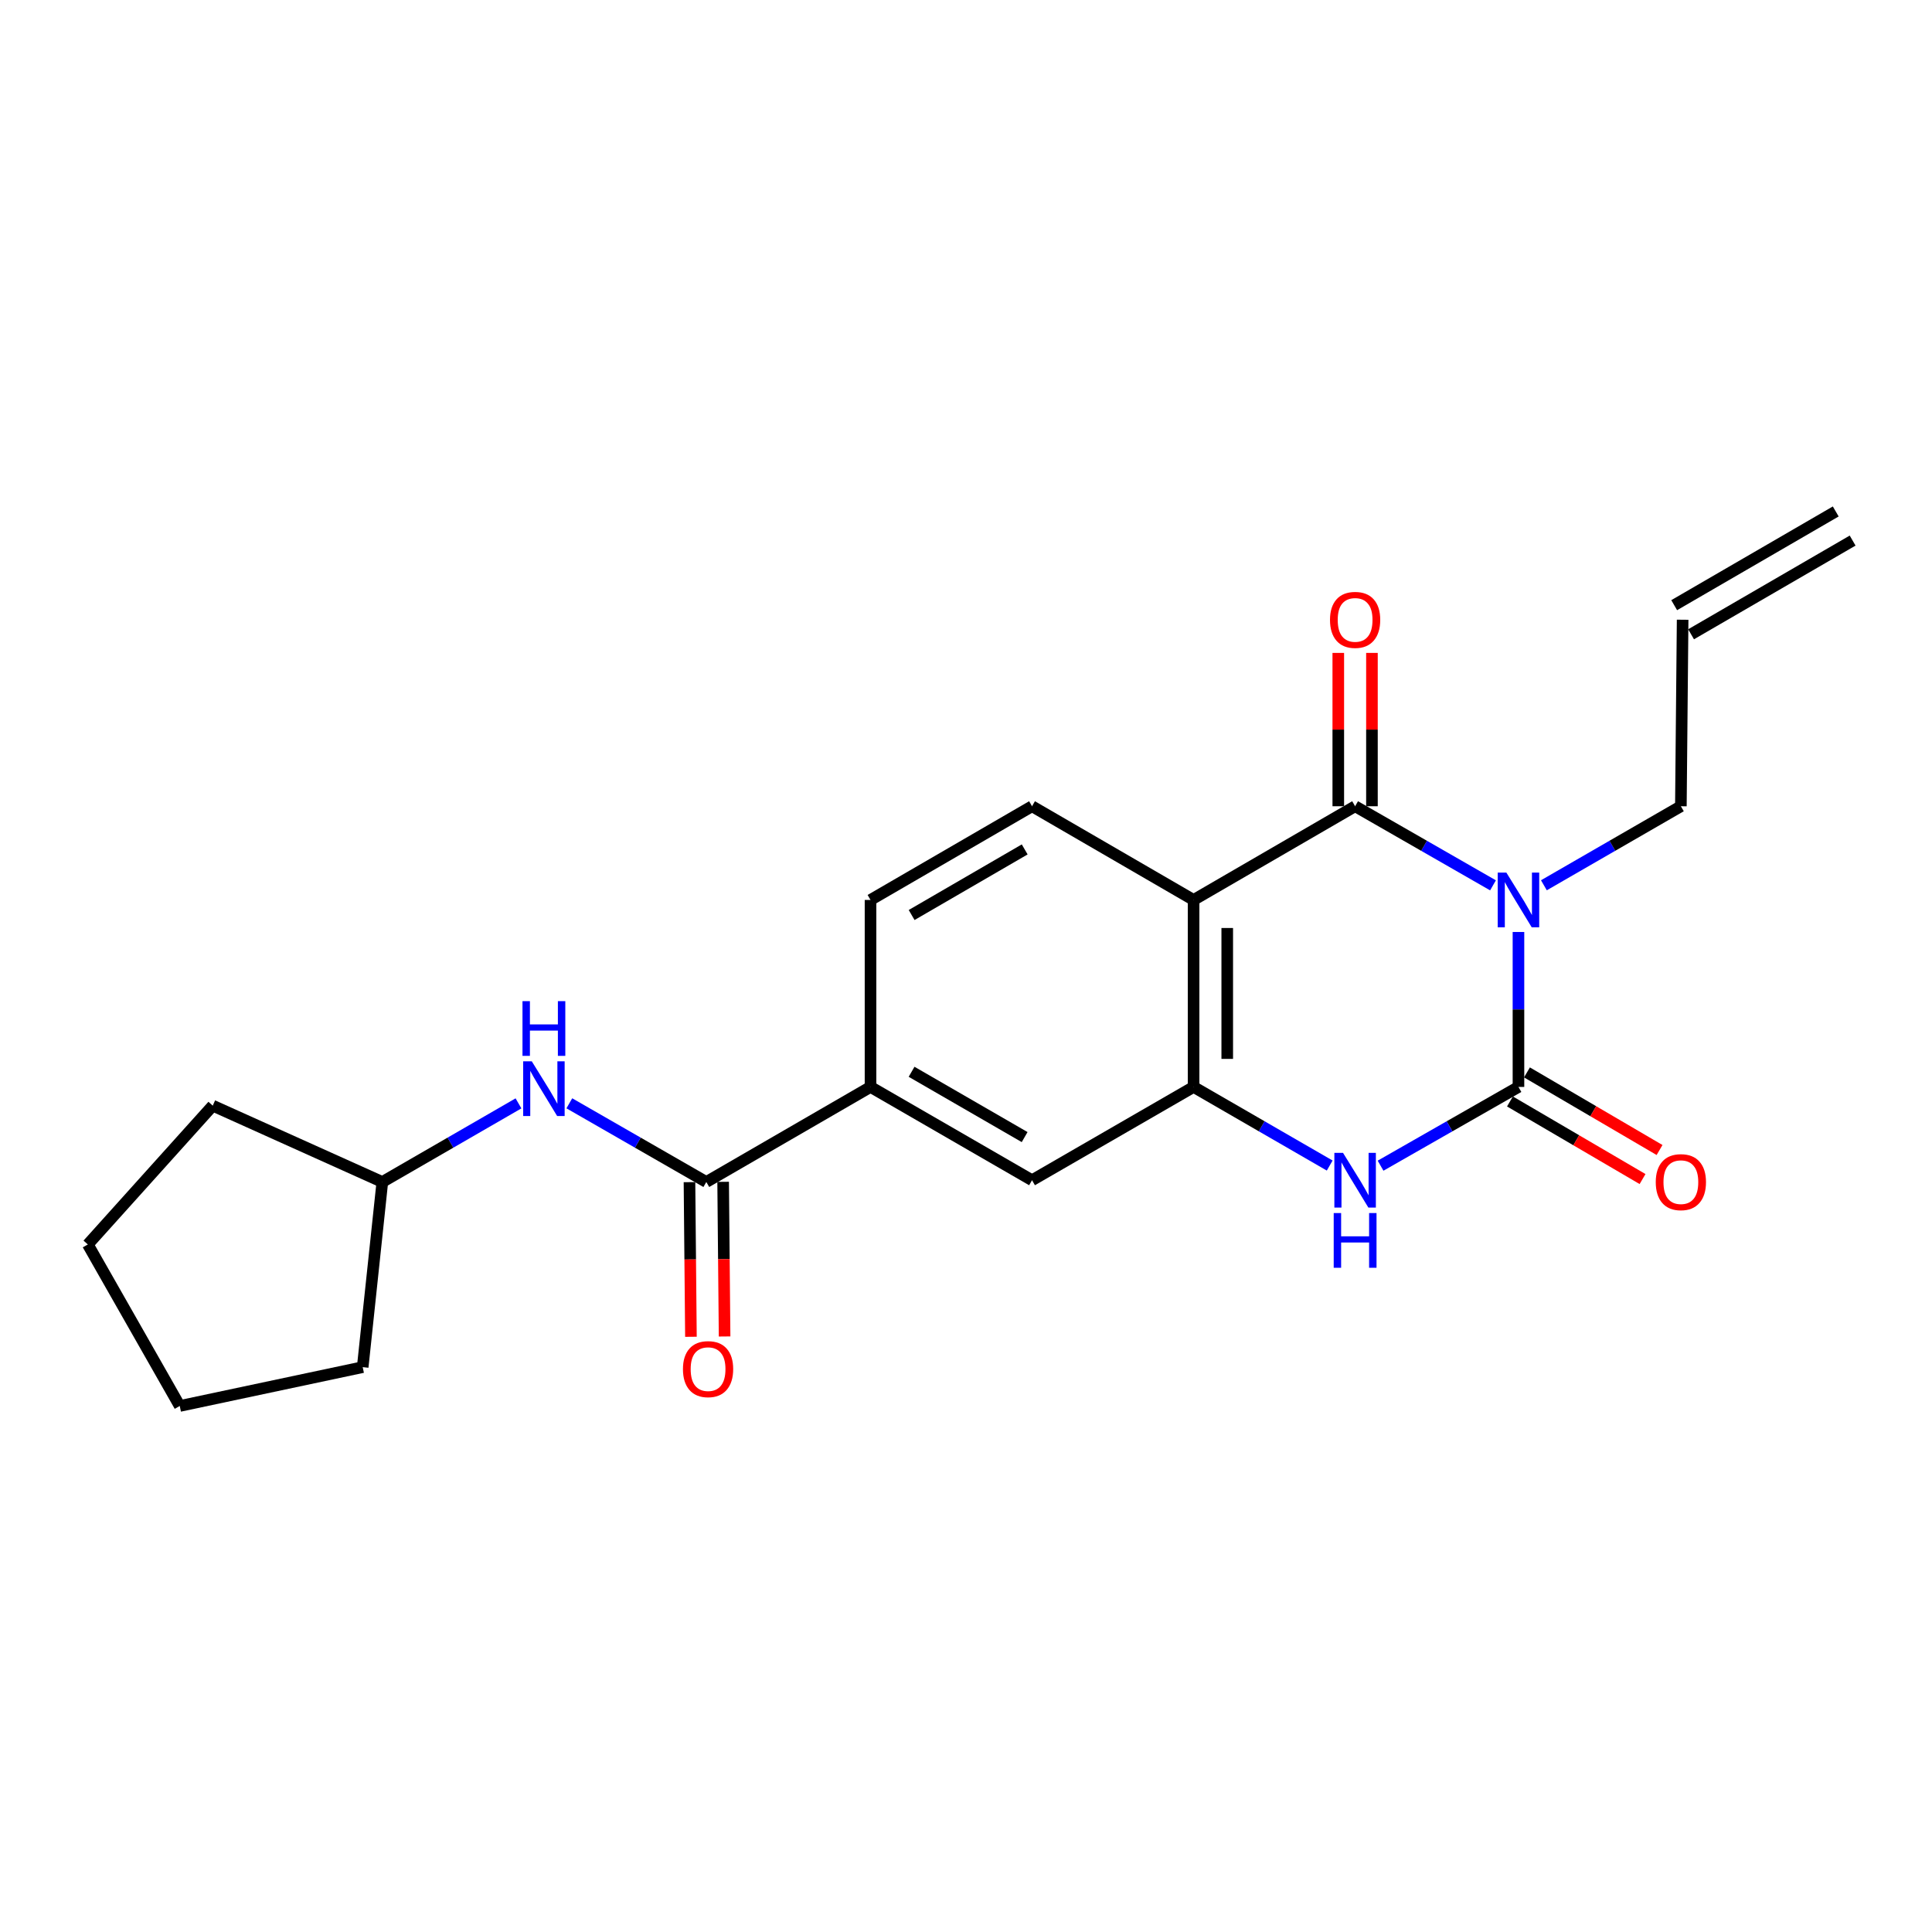 <?xml version='1.0' encoding='iso-8859-1'?>
<svg version='1.1' baseProfile='full'
              xmlns='http://www.w3.org/2000/svg'
                      xmlns:rdkit='http://www.rdkit.org/xml'
                      xmlns:xlink='http://www.w3.org/1999/xlink'
                  xml:space='preserve'
width='1000px' height='1000px' viewBox='0 0 1000 1000'>
<!-- END OF HEADER -->
<rect style='opacity:1.0;fill:#FFFFFF;stroke:none' width='1000' height='1000' x='0' y='0'> </rect>
<path class='bond-0' d='M 785.953,482.393 L 785.953,522.494' style='fill:none;fill-rule:evenodd;stroke:#0000FF;stroke-width:6px;stroke-linecap:butt;stroke-linejoin:miter;stroke-opacity:1' />
<path class='bond-0' d='M 785.953,522.494 L 785.953,562.595' style='fill:none;fill-rule:evenodd;stroke:#000000;stroke-width:6px;stroke-linecap:butt;stroke-linejoin:miter;stroke-opacity:1' />
<path class='bond-1' d='M 772.776,458.254 L 737.091,437.782' style='fill:none;fill-rule:evenodd;stroke:#0000FF;stroke-width:6px;stroke-linecap:butt;stroke-linejoin:miter;stroke-opacity:1' />
<path class='bond-1' d='M 737.091,437.782 L 701.405,417.31' style='fill:none;fill-rule:evenodd;stroke:#000000;stroke-width:6px;stroke-linecap:butt;stroke-linejoin:miter;stroke-opacity:1' />
<path class='bond-14' d='M 799.119,458.216 L 834.568,437.763' style='fill:none;fill-rule:evenodd;stroke:#0000FF;stroke-width:6px;stroke-linecap:butt;stroke-linejoin:miter;stroke-opacity:1' />
<path class='bond-14' d='M 834.568,437.763 L 870.017,417.31' style='fill:none;fill-rule:evenodd;stroke:#000000;stroke-width:6px;stroke-linecap:butt;stroke-linejoin:miter;stroke-opacity:1' />
<path class='bond-3' d='M 785.953,562.595 L 750.266,582.978' style='fill:none;fill-rule:evenodd;stroke:#000000;stroke-width:6px;stroke-linecap:butt;stroke-linejoin:miter;stroke-opacity:1' />
<path class='bond-3' d='M 750.266,582.978 L 714.579,603.361' style='fill:none;fill-rule:evenodd;stroke:#0000FF;stroke-width:6px;stroke-linecap:butt;stroke-linejoin:miter;stroke-opacity:1' />
<path class='bond-10' d='M 781.553,570.114 L 815.867,590.197' style='fill:none;fill-rule:evenodd;stroke:#000000;stroke-width:6px;stroke-linecap:butt;stroke-linejoin:miter;stroke-opacity:1' />
<path class='bond-10' d='M 815.867,590.197 L 850.182,610.28' style='fill:none;fill-rule:evenodd;stroke:#FF0000;stroke-width:6px;stroke-linecap:butt;stroke-linejoin:miter;stroke-opacity:1' />
<path class='bond-10' d='M 790.353,555.077 L 824.668,575.16' style='fill:none;fill-rule:evenodd;stroke:#000000;stroke-width:6px;stroke-linecap:butt;stroke-linejoin:miter;stroke-opacity:1' />
<path class='bond-10' d='M 824.668,575.16 L 858.982,595.243' style='fill:none;fill-rule:evenodd;stroke:#FF0000;stroke-width:6px;stroke-linecap:butt;stroke-linejoin:miter;stroke-opacity:1' />
<path class='bond-2' d='M 701.405,417.31 L 617.796,465.813' style='fill:none;fill-rule:evenodd;stroke:#000000;stroke-width:6px;stroke-linecap:butt;stroke-linejoin:miter;stroke-opacity:1' />
<path class='bond-11' d='M 710.116,417.31 L 710.116,377.627' style='fill:none;fill-rule:evenodd;stroke:#000000;stroke-width:6px;stroke-linecap:butt;stroke-linejoin:miter;stroke-opacity:1' />
<path class='bond-11' d='M 710.116,377.627 L 710.116,337.944' style='fill:none;fill-rule:evenodd;stroke:#FF0000;stroke-width:6px;stroke-linecap:butt;stroke-linejoin:miter;stroke-opacity:1' />
<path class='bond-11' d='M 692.694,417.31 L 692.694,377.627' style='fill:none;fill-rule:evenodd;stroke:#000000;stroke-width:6px;stroke-linecap:butt;stroke-linejoin:miter;stroke-opacity:1' />
<path class='bond-11' d='M 692.694,377.627 L 692.694,337.944' style='fill:none;fill-rule:evenodd;stroke:#FF0000;stroke-width:6px;stroke-linecap:butt;stroke-linejoin:miter;stroke-opacity:1' />
<path class='bond-4' d='M 617.796,465.813 L 617.796,562.595' style='fill:none;fill-rule:evenodd;stroke:#000000;stroke-width:6px;stroke-linecap:butt;stroke-linejoin:miter;stroke-opacity:1' />
<path class='bond-4' d='M 635.219,480.33 L 635.219,548.078' style='fill:none;fill-rule:evenodd;stroke:#000000;stroke-width:6px;stroke-linecap:butt;stroke-linejoin:miter;stroke-opacity:1' />
<path class='bond-8' d='M 617.796,465.813 L 534.177,417.31' style='fill:none;fill-rule:evenodd;stroke:#000000;stroke-width:6px;stroke-linecap:butt;stroke-linejoin:miter;stroke-opacity:1' />
<path class='bond-22' d='M 688.251,603.288 L 653.024,582.942' style='fill:none;fill-rule:evenodd;stroke:#0000FF;stroke-width:6px;stroke-linecap:butt;stroke-linejoin:miter;stroke-opacity:1' />
<path class='bond-22' d='M 653.024,582.942 L 617.796,562.595' style='fill:none;fill-rule:evenodd;stroke:#000000;stroke-width:6px;stroke-linecap:butt;stroke-linejoin:miter;stroke-opacity:1' />
<path class='bond-7' d='M 617.796,562.595 L 534.177,610.885' style='fill:none;fill-rule:evenodd;stroke:#000000;stroke-width:6px;stroke-linecap:butt;stroke-linejoin:miter;stroke-opacity:1' />
<path class='bond-5' d='M 365.585,611.795 L 450.578,562.595' style='fill:none;fill-rule:evenodd;stroke:#000000;stroke-width:6px;stroke-linecap:butt;stroke-linejoin:miter;stroke-opacity:1' />
<path class='bond-9' d='M 365.585,611.795 L 330.135,591.431' style='fill:none;fill-rule:evenodd;stroke:#000000;stroke-width:6px;stroke-linecap:butt;stroke-linejoin:miter;stroke-opacity:1' />
<path class='bond-9' d='M 330.135,591.431 L 294.685,571.067' style='fill:none;fill-rule:evenodd;stroke:#0000FF;stroke-width:6px;stroke-linecap:butt;stroke-linejoin:miter;stroke-opacity:1' />
<path class='bond-12' d='M 356.874,611.877 L 357.25,651.898' style='fill:none;fill-rule:evenodd;stroke:#000000;stroke-width:6px;stroke-linecap:butt;stroke-linejoin:miter;stroke-opacity:1' />
<path class='bond-12' d='M 357.25,651.898 L 357.626,691.92' style='fill:none;fill-rule:evenodd;stroke:#FF0000;stroke-width:6px;stroke-linecap:butt;stroke-linejoin:miter;stroke-opacity:1' />
<path class='bond-12' d='M 374.296,611.713 L 374.672,651.734' style='fill:none;fill-rule:evenodd;stroke:#000000;stroke-width:6px;stroke-linecap:butt;stroke-linejoin:miter;stroke-opacity:1' />
<path class='bond-12' d='M 374.672,651.734 L 375.048,691.756' style='fill:none;fill-rule:evenodd;stroke:#FF0000;stroke-width:6px;stroke-linecap:butt;stroke-linejoin:miter;stroke-opacity:1' />
<path class='bond-6' d='M 450.578,562.595 L 450.578,465.813' style='fill:none;fill-rule:evenodd;stroke:#000000;stroke-width:6px;stroke-linecap:butt;stroke-linejoin:miter;stroke-opacity:1' />
<path class='bond-23' d='M 450.578,562.595 L 534.177,610.885' style='fill:none;fill-rule:evenodd;stroke:#000000;stroke-width:6px;stroke-linecap:butt;stroke-linejoin:miter;stroke-opacity:1' />
<path class='bond-23' d='M 471.832,554.752 L 530.352,588.555' style='fill:none;fill-rule:evenodd;stroke:#000000;stroke-width:6px;stroke-linecap:butt;stroke-linejoin:miter;stroke-opacity:1' />
<path class='bond-13' d='M 534.177,417.31 L 450.578,465.813' style='fill:none;fill-rule:evenodd;stroke:#000000;stroke-width:6px;stroke-linecap:butt;stroke-linejoin:miter;stroke-opacity:1' />
<path class='bond-13' d='M 530.381,439.656 L 471.861,473.608' style='fill:none;fill-rule:evenodd;stroke:#000000;stroke-width:6px;stroke-linecap:butt;stroke-linejoin:miter;stroke-opacity:1' />
<path class='bond-17' d='M 268.367,571.101 L 233.13,591.448' style='fill:none;fill-rule:evenodd;stroke:#0000FF;stroke-width:6px;stroke-linecap:butt;stroke-linejoin:miter;stroke-opacity:1' />
<path class='bond-17' d='M 233.13,591.448 L 197.892,611.795' style='fill:none;fill-rule:evenodd;stroke:#000000;stroke-width:6px;stroke-linecap:butt;stroke-linejoin:miter;stroke-opacity:1' />
<path class='bond-15' d='M 870.017,417.31 L 870.927,320.77' style='fill:none;fill-rule:evenodd;stroke:#000000;stroke-width:6px;stroke-linecap:butt;stroke-linejoin:miter;stroke-opacity:1' />
<path class='bond-16' d='M 875.298,328.305 L 958.916,279.803' style='fill:none;fill-rule:evenodd;stroke:#000000;stroke-width:6px;stroke-linecap:butt;stroke-linejoin:miter;stroke-opacity:1' />
<path class='bond-16' d='M 866.556,313.235 L 950.175,264.732' style='fill:none;fill-rule:evenodd;stroke:#000000;stroke-width:6px;stroke-linecap:butt;stroke-linejoin:miter;stroke-opacity:1' />
<path class='bond-18' d='M 197.892,611.795 L 110.112,572.284' style='fill:none;fill-rule:evenodd;stroke:#000000;stroke-width:6px;stroke-linecap:butt;stroke-linejoin:miter;stroke-opacity:1' />
<path class='bond-19' d='M 197.892,611.795 L 187.729,707.629' style='fill:none;fill-rule:evenodd;stroke:#000000;stroke-width:6px;stroke-linecap:butt;stroke-linejoin:miter;stroke-opacity:1' />
<path class='bond-21' d='M 110.112,572.284 L 45.455,644.133' style='fill:none;fill-rule:evenodd;stroke:#000000;stroke-width:6px;stroke-linecap:butt;stroke-linejoin:miter;stroke-opacity:1' />
<path class='bond-20' d='M 187.729,707.629 L 93.037,727.732' style='fill:none;fill-rule:evenodd;stroke:#000000;stroke-width:6px;stroke-linecap:butt;stroke-linejoin:miter;stroke-opacity:1' />
<path class='bond-24' d='M 93.037,727.732 L 45.455,644.133' style='fill:none;fill-rule:evenodd;stroke:#000000;stroke-width:6px;stroke-linecap:butt;stroke-linejoin:miter;stroke-opacity:1' />
<path  class='atom-0' d='M 779.693 451.653
L 788.973 466.653
Q 789.893 468.133, 791.373 470.813
Q 792.853 473.493, 792.933 473.653
L 792.933 451.653
L 796.693 451.653
L 796.693 479.973
L 792.813 479.973
L 782.853 463.573
Q 781.693 461.653, 780.453 459.453
Q 779.253 457.253, 778.893 456.573
L 778.893 479.973
L 775.213 479.973
L 775.213 451.653
L 779.693 451.653
' fill='#0000FF'/>
<path  class='atom-4' d='M 695.145 596.725
L 704.425 611.725
Q 705.345 613.205, 706.825 615.885
Q 708.305 618.565, 708.385 618.725
L 708.385 596.725
L 712.145 596.725
L 712.145 625.045
L 708.265 625.045
L 698.305 608.645
Q 697.145 606.725, 695.905 604.525
Q 694.705 602.325, 694.345 601.645
L 694.345 625.045
L 690.665 625.045
L 690.665 596.725
L 695.145 596.725
' fill='#0000FF'/>
<path  class='atom-4' d='M 690.325 627.877
L 694.165 627.877
L 694.165 639.917
L 708.645 639.917
L 708.645 627.877
L 712.485 627.877
L 712.485 656.197
L 708.645 656.197
L 708.645 643.117
L 694.165 643.117
L 694.165 656.197
L 690.325 656.197
L 690.325 627.877
' fill='#0000FF'/>
<path  class='atom-10' d='M 275.261 549.345
L 284.541 564.345
Q 285.461 565.825, 286.941 568.505
Q 288.421 571.185, 288.501 571.345
L 288.501 549.345
L 292.261 549.345
L 292.261 577.665
L 288.381 577.665
L 278.421 561.265
Q 277.261 559.345, 276.021 557.145
Q 274.821 554.945, 274.461 554.265
L 274.461 577.665
L 270.781 577.665
L 270.781 549.345
L 275.261 549.345
' fill='#0000FF'/>
<path  class='atom-10' d='M 270.441 518.193
L 274.281 518.193
L 274.281 530.233
L 288.761 530.233
L 288.761 518.193
L 292.601 518.193
L 292.601 546.513
L 288.761 546.513
L 288.761 533.433
L 274.281 533.433
L 274.281 546.513
L 270.441 546.513
L 270.441 518.193
' fill='#0000FF'/>
<path  class='atom-11' d='M 857.017 611.875
Q 857.017 605.075, 860.377 601.275
Q 863.737 597.475, 870.017 597.475
Q 876.297 597.475, 879.657 601.275
Q 883.017 605.075, 883.017 611.875
Q 883.017 618.755, 879.617 622.675
Q 876.217 626.555, 870.017 626.555
Q 863.777 626.555, 860.377 622.675
Q 857.017 618.795, 857.017 611.875
M 870.017 623.355
Q 874.337 623.355, 876.657 620.475
Q 879.017 617.555, 879.017 611.875
Q 879.017 606.315, 876.657 603.515
Q 874.337 600.675, 870.017 600.675
Q 865.697 600.675, 863.337 603.475
Q 861.017 606.275, 861.017 611.875
Q 861.017 617.595, 863.337 620.475
Q 865.697 623.355, 870.017 623.355
' fill='#FF0000'/>
<path  class='atom-12' d='M 688.405 320.85
Q 688.405 314.05, 691.765 310.25
Q 695.125 306.45, 701.405 306.45
Q 707.685 306.45, 711.045 310.25
Q 714.405 314.05, 714.405 320.85
Q 714.405 327.73, 711.005 331.65
Q 707.605 335.53, 701.405 335.53
Q 695.165 335.53, 691.765 331.65
Q 688.405 327.77, 688.405 320.85
M 701.405 332.33
Q 705.725 332.33, 708.045 329.45
Q 710.405 326.53, 710.405 320.85
Q 710.405 315.29, 708.045 312.49
Q 705.725 309.65, 701.405 309.65
Q 697.085 309.65, 694.725 312.45
Q 692.405 315.25, 692.405 320.85
Q 692.405 326.57, 694.725 329.45
Q 697.085 332.33, 701.405 332.33
' fill='#FF0000'/>
<path  class='atom-13' d='M 353.495 708.657
Q 353.495 701.857, 356.855 698.057
Q 360.215 694.257, 366.495 694.257
Q 372.775 694.257, 376.135 698.057
Q 379.495 701.857, 379.495 708.657
Q 379.495 715.537, 376.095 719.457
Q 372.695 723.337, 366.495 723.337
Q 360.255 723.337, 356.855 719.457
Q 353.495 715.577, 353.495 708.657
M 366.495 720.137
Q 370.815 720.137, 373.135 717.257
Q 375.495 714.337, 375.495 708.657
Q 375.495 703.097, 373.135 700.297
Q 370.815 697.457, 366.495 697.457
Q 362.175 697.457, 359.815 700.257
Q 357.495 703.057, 357.495 708.657
Q 357.495 714.377, 359.815 717.257
Q 362.175 720.137, 366.495 720.137
' fill='#FF0000'/>
</svg>

